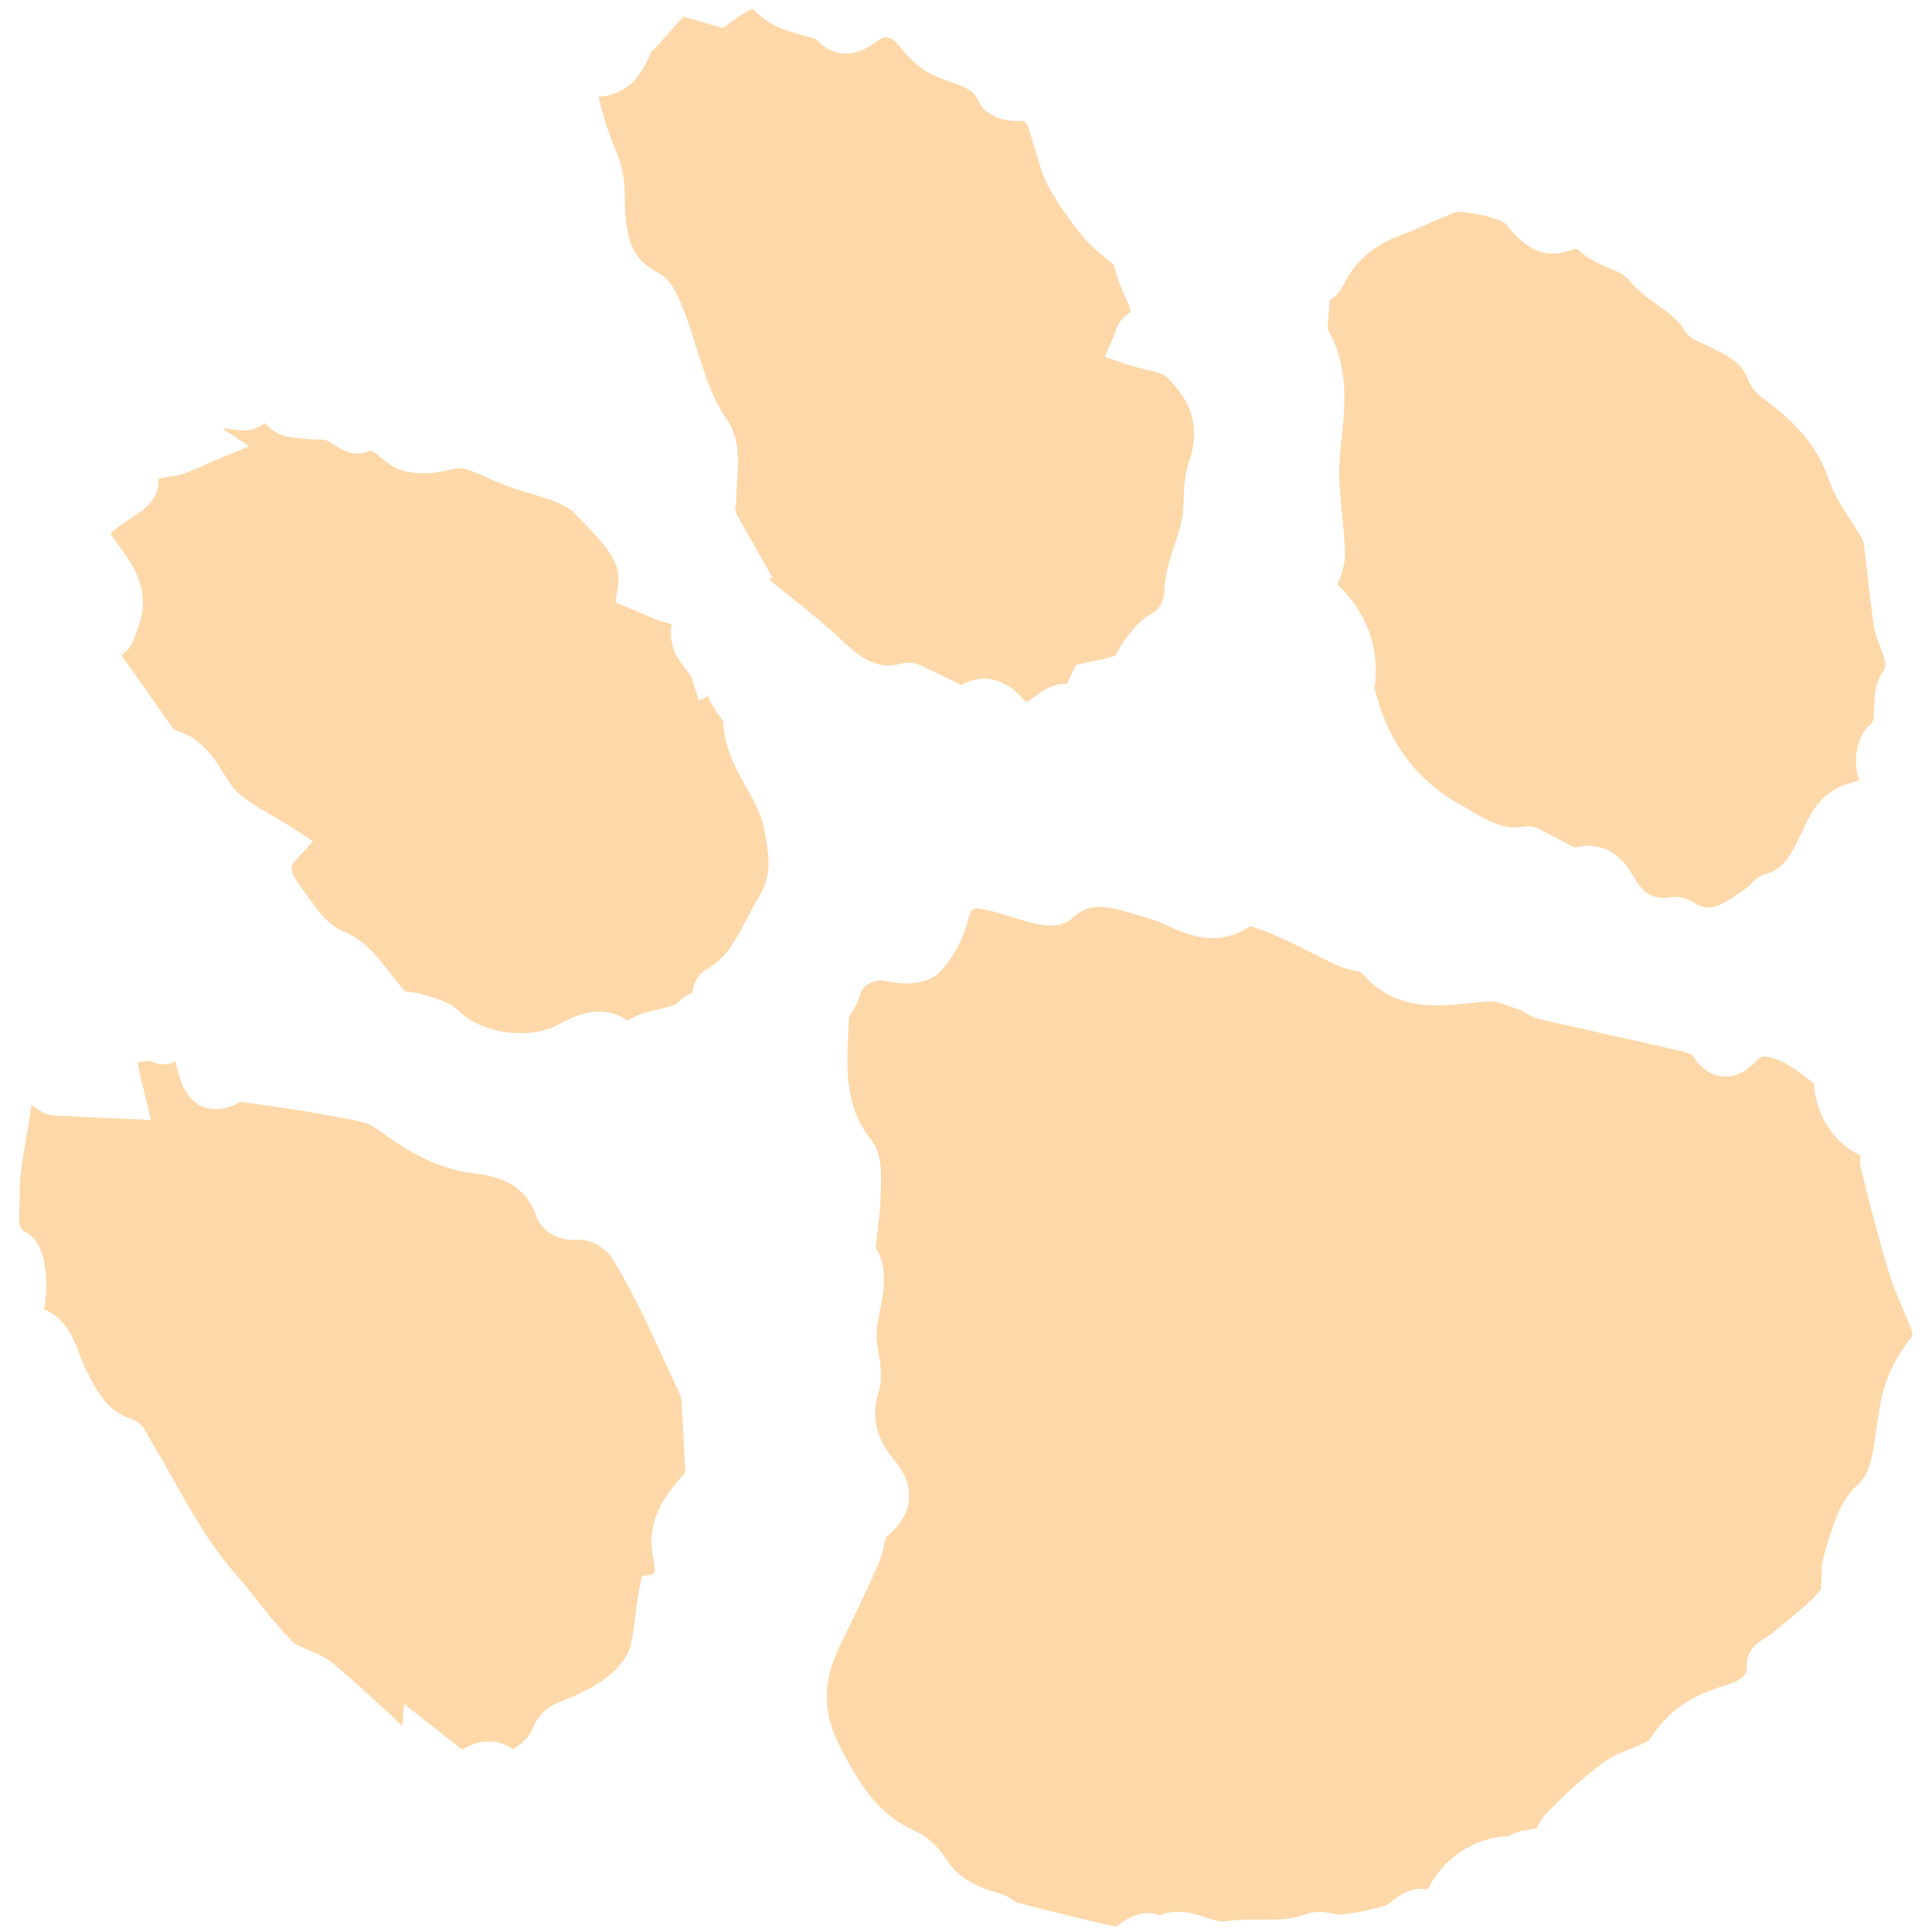 <svg width="1em" height="1em" viewBox="0 0 189 191" fill="none" xmlns="http://www.w3.org/2000/svg">
<path d="M77.46 59.252C79.031 60.507 80.657 61.807 82.162 63.251C84.509 65.508 86.047 66.128 88.028 65.627C88.298 65.561 89.115 65.357 89.943 65.749C91.292 66.388 92.635 67.038 94.049 67.725C96.109 66.535 98.354 67.033 100.149 69.102C100.245 69.217 100.353 69.321 100.471 69.414C100.584 69.371 100.691 69.316 100.791 69.249L100.845 69.211C100.959 69.132 101.069 69.045 101.188 68.953C101.376 68.804 101.575 68.651 101.779 68.508C102.789 67.802 103.706 67.57 104.495 67.593L105.374 65.749L106.345 65.514C106.656 65.439 106.996 65.37 107.353 65.298C108.005 65.186 108.647 65.026 109.275 64.819L109.371 64.624C109.563 64.199 109.801 63.795 110.082 63.422C110.188 63.289 110.292 63.151 110.396 63.013C110.91 62.341 111.491 61.577 112.321 60.996C112.435 60.917 112.56 60.829 112.69 60.761C112.82 60.694 112.93 60.618 113.044 60.538C113.709 60.072 114.06 59.57 114.138 58.115C114.222 56.554 114.694 55.14 115.15 53.773C115.428 53.002 115.659 52.216 115.842 51.417C115.952 50.745 116.01 50.065 116.015 49.384C116.054 48.239 116.101 46.942 116.543 45.676C117.671 42.461 116.959 39.783 114.304 37.249C113.985 36.943 113.047 36.718 112.22 36.52C111.621 36.375 111.004 36.227 110.372 36.013L108.217 35.28L109.125 33.194C109.158 33.112 109.187 33.027 109.21 32.942C109.358 32.474 109.606 31.691 110.373 31.155L110.423 31.12C110.557 31.036 110.676 30.93 110.773 30.805C110.815 30.529 110.361 29.594 110.211 29.288C109.797 28.384 109.455 27.449 109.19 26.491C109.161 26.394 109.133 26.298 109.107 26.209C108.899 26.028 108.688 25.854 108.483 25.677C107.65 24.973 106.784 24.245 106.034 23.351C104.774 21.847 103.655 20.23 102.691 18.522C102.167 17.591 101.881 16.604 101.63 15.732C101.525 15.37 101.421 15.005 101.298 14.651C101.174 14.297 101.075 13.957 100.971 13.599C100.479 11.924 100.443 11.927 99.658 11.966C98.49 12.028 96.394 11.545 95.739 9.984C95.31 8.966 94.487 8.63 92.945 8.078C92.301 7.863 91.67 7.611 91.055 7.323C89.686 6.653 88.648 5.479 87.898 4.532C86.953 3.341 86.27 3.664 85.707 4.059L85.605 4.13C85.498 4.205 85.392 4.278 85.291 4.35C82.6 6.232 80.66 4.919 79.7 3.899C79.474 3.804 79.243 3.723 79.007 3.657C78.761 3.584 78.516 3.518 78.271 3.453C76.806 3.062 74.999 2.568 73.468 0.909C73.457 0.893 73.445 0.881 73.432 0.873C73.257 0.919 72.808 1.094 71.877 1.745C71.695 1.872 71.504 2.006 71.312 2.154L70.475 2.779L66.546 1.635L66.139 2.098C65.449 2.887 64.759 3.676 64.059 4.458C63.869 4.666 63.66 4.857 63.437 5.028L63.416 5.043C62.803 6.471 62.125 7.801 60.92 8.644C60.102 9.217 59.173 9.477 58.155 9.577C58.589 11.238 59.011 12.808 59.615 14.234C60.22 15.66 60.761 17.092 60.757 19.163C60.76 23.142 61.278 25.559 64.005 26.928C65.323 27.596 65.903 29.002 66.322 30.023L66.362 30.122C66.958 31.552 67.416 33.009 67.851 34.406C68.657 36.976 69.419 39.401 70.906 41.548C72.158 43.352 72.001 45.716 71.863 47.801C71.821 48.428 71.782 49.018 71.783 49.545C71.784 49.776 71.747 50.005 71.675 50.224L71.799 50.794L75.347 57.079L75.008 57.254L75.429 57.612C76.102 58.167 76.781 58.71 77.46 59.252Z" fill="#FED8A9"/>
<path d="M7.289 134.962C8.595 137.685 9.622 139.525 11.905 140.238C12.992 140.576 13.441 141.507 13.685 142.006C13.717 142.071 13.745 142.135 13.778 142.19C14.613 143.56 15.409 144.975 16.175 146.344C18.003 149.592 19.731 152.653 21.981 155.246C22.808 156.185 23.583 157.167 24.337 158.114C25.546 159.633 26.687 161.063 27.979 162.345C28.242 162.607 28.845 162.853 29.43 163.093C30.245 163.426 31.168 163.804 31.979 164.488C34.252 166.407 36.447 168.455 38.569 170.437L38.759 170.614L38.957 168.453L44.662 172.956C45.606 172.465 47.498 171.482 49.715 172.906C49.88 172.827 50.038 172.734 50.188 172.628C50.898 172.131 51.479 171.401 51.609 171.011C51.932 170.113 52.526 169.337 53.309 168.79C53.552 168.618 53.815 168.475 54.092 168.363C55.637 167.747 57.255 167.046 58.597 166.106C59.64 165.376 60.407 164.578 60.941 163.665C61.448 162.799 61.606 161.476 61.788 159.947C61.891 159.084 61.997 158.191 62.179 157.239L62.465 155.848L63.685 155.599C63.721 155.382 63.75 154.885 63.562 153.928C62.826 150.202 64.919 147.716 66.302 146.071C66.46 145.884 66.615 145.701 66.756 145.526L66.682 144.058C66.59 142.251 66.509 140.633 66.407 139.014L66.402 138.904C66.383 138.617 66.355 138.137 66.291 137.991C65.734 136.819 65.19 135.636 64.647 134.453C63.089 131.06 61.479 127.551 59.53 124.404C59.038 123.608 57.613 122.409 55.887 122.579C54.692 122.697 52.656 121.986 52.098 120.392C51.158 117.702 49.308 116.39 45.905 116.004C41.923 115.558 38.784 113.461 36.157 111.533C35.378 110.962 33.986 110.72 32.64 110.486C32.269 110.423 31.902 110.358 31.545 110.288C29.376 109.864 27.119 109.541 24.937 109.227C24.337 109.137 22.866 108.925 22.778 108.914C22.03 109.353 20.599 110.021 19.107 109.434C17.308 108.724 16.812 106.787 16.485 105.508C16.452 105.373 16.395 105.153 16.33 104.936C15.284 105.498 14.269 105.084 13.777 104.884C13.755 104.875 13.734 104.866 13.713 104.857C13.336 104.908 12.962 104.967 12.621 105.049C12.627 105.107 12.636 105.165 12.644 105.226C12.751 105.89 12.895 106.549 13.074 107.197C13.15 107.485 13.218 107.758 13.278 108.016L13.907 110.71L9.382 110.525C7.648 110.45 6.01 110.379 4.382 110.282C3.495 110.23 2.866 109.762 2.486 109.485L2.404 109.426C2.313 109.361 2.216 109.304 2.115 109.256C2.091 109.35 2.073 109.444 2.062 109.54C1.93 110.509 1.762 111.475 1.603 112.413C1.237 114.531 0.89 116.531 0.945 118.473C0.955 118.86 0.934 119.244 0.914 119.614C0.821 121.256 0.948 121.499 1.541 121.814C2.828 122.492 3.474 124.064 3.576 126.759C3.592 127.657 3.519 128.554 3.359 129.437C5.553 130.357 6.336 132.475 6.851 133.87C6.999 134.272 7.134 134.654 7.289 134.962Z" fill="#FED8A9"/>
<path d="M13.773 68.705C14.412 69.619 15.048 70.527 15.694 71.431L15.886 71.705C15.977 71.835 16.113 72.029 16.213 72.156C18.896 72.888 20.162 74.93 21.097 76.438C21.496 77.083 21.875 77.692 22.298 78.134C23.176 79.051 24.445 79.784 25.789 80.564C26.47 80.958 27.172 81.366 27.877 81.824L29.942 83.166L28.286 84.988C27.636 85.705 27.505 86.033 29.091 88.167C29.278 88.416 29.457 88.665 29.635 88.913C30.708 90.399 31.481 91.472 33.111 92.15C35.066 92.966 36.354 94.627 37.6 96.236C38.103 96.886 38.583 97.506 39.077 98.026C39.167 98.036 39.273 98.048 39.354 98.055C39.831 98.087 40.303 98.172 40.761 98.309C40.956 98.372 41.159 98.431 41.365 98.489C42.314 98.76 43.495 99.101 44.401 99.989C46.45 102.006 50.618 102.75 53.504 101.615C53.77 101.51 54.101 101.34 54.451 101.16C55.816 100.457 58.475 99.089 61.007 100.903C62.031 100.261 63.111 100.017 64.082 99.793C64.825 99.624 65.525 99.464 65.957 99.162C66.046 99.1 66.128 99.029 66.201 98.949C66.333 98.802 66.481 98.671 66.643 98.558C66.884 98.391 67.149 98.263 67.429 98.178C67.568 97.374 67.841 96.516 68.663 95.941L68.789 95.853L68.886 95.799C69.079 95.692 69.266 95.575 69.447 95.448C70.983 94.374 71.841 92.736 72.835 90.839C73.203 90.134 73.585 89.406 74.018 88.682C75.325 86.495 75.108 84.929 74.532 81.878C74.27 80.483 73.549 79.199 72.784 77.841C71.755 76.009 70.587 73.934 70.505 71.334C70.449 71.253 70.378 71.153 70.325 71.076C70.136 70.837 69.961 70.587 69.801 70.328L69.015 68.995L69.201 68.79C69.191 68.775 69.18 68.76 69.17 68.745L68.102 69.286L67.352 66.918C67.313 66.795 67.047 66.468 66.87 66.25C66.187 65.407 65.013 63.96 65.399 61.679C65.329 61.669 65.259 61.657 65.189 61.642C64.154 61.412 63.24 61.002 62.358 60.607C62.035 60.462 61.71 60.315 61.377 60.178L59.86 59.564L60.099 57.94C60.431 55.683 58.979 54.004 56.728 51.701C56.42 51.387 56.12 51.076 55.829 50.772C54.95 49.837 53.226 49.322 51.403 48.776C50.465 48.496 49.496 48.206 48.569 47.834C48.093 47.64 47.628 47.433 47.181 47.23C46.288 46.825 45.439 46.444 44.663 46.307C44.383 46.257 43.844 46.369 43.326 46.485C42.714 46.634 42.09 46.728 41.462 46.769C40.336 46.815 38.893 46.771 37.704 46.02C37.319 45.769 36.951 45.494 36.601 45.196C35.748 44.497 35.714 44.51 35.309 44.665C33.941 45.183 32.723 44.414 31.916 43.905C31.688 43.751 31.448 43.614 31.2 43.495C30.959 43.458 30.716 43.444 30.473 43.452C30.069 43.458 29.666 43.435 29.265 43.386C29.091 43.361 28.9 43.35 28.716 43.331C27.781 43.257 26.5 43.155 25.573 42.212C25.395 42.031 25.269 41.914 25.178 41.836L24.958 41.99C23.899 42.731 22.694 42.554 21.82 42.434C21.575 42.39 21.327 42.366 21.078 42.36L21.001 42.367L23.627 44.118L20.006 45.621C19.577 45.799 19.202 45.971 18.861 46.128C18.088 46.483 17.369 46.812 16.541 46.989C16.22 47.057 15.892 47.103 15.574 47.156C15.28 47.192 14.989 47.246 14.702 47.317C14.669 47.464 14.652 47.613 14.652 47.764C14.61 49.392 13.154 50.411 12.532 50.846C12.263 51.035 11.977 51.221 11.702 51.398C11.508 51.523 11.321 51.645 11.155 51.759L11.009 51.861C10.627 52.112 10.269 52.397 9.938 52.713C10.142 53.104 10.382 53.474 10.656 53.82C12.029 55.659 14.104 58.437 12.591 62.192C12.549 62.294 12.514 62.416 12.475 62.532C12.265 63.188 11.977 64.084 11.139 64.671C11.084 64.709 11.029 64.744 10.973 64.777L10.978 64.785C11.945 66.082 12.874 67.416 13.773 68.705Z" fill="#FED8A9"/>
<path d="M173.257 39.354C172.586 38.857 172.067 38.183 171.76 37.406C171.133 35.803 169.752 35.097 167.555 34.073L167.267 33.934L167.134 33.878C166.72 33.703 165.951 33.377 165.481 32.579C164.928 31.64 163.938 30.926 162.889 30.169C161.92 29.471 160.92 28.749 160.105 27.755C159.585 27.121 158.877 26.825 157.983 26.451C157.038 26.055 155.97 25.608 155.015 24.691C154.91 24.641 154.798 24.605 154.684 24.583C151.218 26.079 149.221 23.734 148.132 22.455C148.032 22.336 147.93 22.217 147.827 22.1C147.056 21.485 143.659 20.764 142.772 21.009C142.206 21.248 141.642 21.493 141.079 21.738C139.808 22.287 138.5 22.862 137.166 23.375C136.345 23.686 135.565 24.094 134.843 24.593C133.522 25.522 132.467 26.782 131.784 28.246C131.525 28.763 131.137 29.204 130.658 29.528C130.596 29.571 130.533 29.615 130.474 29.657L130.46 29.804C130.377 30.723 130.307 31.517 130.263 32.291C130.259 32.358 130.251 32.47 130.251 32.565C132.365 36.206 131.977 39.998 131.636 43.352C131.47 44.999 131.309 46.55 131.425 48.026C131.493 48.853 131.571 49.695 131.652 50.54C131.769 51.783 131.889 53.067 131.969 54.345C132.048 55.623 131.637 56.789 131.23 57.822C132.638 59.087 133.709 60.682 134.346 62.464C134.982 64.246 135.165 66.159 134.876 68.03C134.897 68.128 134.947 68.297 134.978 68.418C135.008 68.54 135.041 68.633 135.069 68.739C136.359 73.478 139.143 77.166 143.121 79.402C143.459 79.591 143.803 79.796 144.156 80.006C145.957 81.077 147.656 82.089 149.503 81.739C150.574 81.536 151.419 82.045 151.919 82.353C151.996 82.404 152.076 82.451 152.158 82.494C152.633 82.708 153.096 82.948 153.544 83.214C153.904 83.431 154.278 83.624 154.664 83.791C158.301 82.908 159.912 85.669 160.526 86.721C161.645 88.643 162.694 88.908 164.026 88.71C164.867 88.591 165.723 88.772 166.443 89.222C167.958 90.204 168.9 89.724 171.211 88.109C171.416 87.966 171.62 87.823 171.816 87.685C171.865 87.637 171.914 87.581 171.955 87.533C172.189 87.258 172.455 87.011 172.746 86.798C173.013 86.609 173.31 86.467 173.624 86.377C174.02 86.269 174.395 86.095 174.732 85.861C175.828 85.093 176.485 83.678 177.181 82.177C177.289 81.945 177.396 81.713 177.504 81.486C178.014 80.411 178.707 79.195 179.956 78.321C180.564 77.9 181.241 77.59 181.957 77.405C182.235 77.338 182.505 77.243 182.762 77.12C182.744 76.985 182.714 76.851 182.672 76.721C182.259 75.36 182.456 72.831 183.904 71.624C184.203 71.374 184.264 71.114 184.287 69.982C184.309 68.946 184.327 67.647 185.156 66.413C185.546 65.834 185.454 65.425 184.927 64.069C184.66 63.383 184.358 62.606 184.23 61.731C184 60.15 183.818 58.551 183.645 57.003C183.525 55.966 183.406 54.928 183.273 53.891C183.252 53.678 183.192 53.47 183.098 53.277C182.773 52.698 182.402 52.124 182.009 51.516C181.171 50.219 180.304 48.878 179.767 47.313C178.725 44.313 176.723 41.86 173.257 39.354Z" fill="#FED8A9"/>
<path d="M177.659 106.589C176.655 105.841 175.79 105.195 174.903 104.841C173.609 104.324 173.191 104.421 172.931 104.603C172.845 104.666 172.766 104.737 172.694 104.816C172.396 105.151 172.062 105.451 171.697 105.712C170.586 106.489 169.575 106.489 168.922 106.352C167.899 106.138 167.019 105.452 166.304 104.313C166.02 104.145 165.71 104.026 165.387 103.959C162.806 103.351 160.166 102.766 157.613 102.201C155.49 101.73 153.367 101.253 151.244 100.771C150.684 100.623 150.151 100.384 149.668 100.063C149.544 99.983 149.414 99.91 149.281 99.845C148.973 99.745 148.662 99.631 148.349 99.518C147.617 99.252 146.858 98.976 146.354 98.999C145.667 99.031 144.966 99.103 144.226 99.178C140.894 99.523 136.766 99.948 133.515 96.062C133.381 96.033 133.2 96.001 133.066 95.978C132.476 95.896 131.898 95.738 131.349 95.507C130.372 95.061 129.414 94.577 128.486 94.109C127.188 93.455 125.96 92.837 124.694 92.312C123.498 91.818 122.89 91.636 122.577 91.582C119.318 93.708 116.523 92.452 114.468 91.53C113.857 91.233 113.223 90.985 112.573 90.786C112.11 90.663 111.643 90.523 111.173 90.382C108.698 89.639 107.103 89.238 105.609 90.284C105.419 90.418 105.238 90.567 105.068 90.727C104.977 90.813 104.88 90.893 104.777 90.965C103.677 91.735 102.232 91.521 101.097 91.249C100.32 91.062 99.575 90.83 98.855 90.606C97.806 90.279 96.815 89.97 95.861 89.843C95.538 89.8 95.287 89.823 95.17 89.905C95.112 89.945 94.909 90.128 94.756 90.773C94.269 92.752 93.254 94.669 91.956 96.041C91.81 96.196 91.649 96.335 91.474 96.457C90.012 97.48 87.759 97.274 86.658 96.992C86.328 96.915 85.986 96.909 85.653 96.974C85.321 97.039 85.006 97.173 84.728 97.367C84.386 97.591 84.135 97.931 84.023 98.325C83.845 99.043 83.499 99.616 83.219 100.079C83.125 100.234 82.987 100.462 82.935 100.578L82.9 101.245C82.666 105.59 82.464 109.343 85.078 112.625C86.18 114.012 86.131 115.908 86.091 117.429L86.069 117.949C86.05 119.262 85.904 120.527 85.734 121.992C85.683 122.422 85.631 122.873 85.58 123.35C86.813 125.379 86.362 127.663 85.996 129.537C85.78 130.643 85.573 131.688 85.673 132.596C85.704 132.914 85.769 133.274 85.835 133.65C86.041 134.844 86.276 136.199 85.869 137.568C85.121 140.061 85.571 142.115 87.33 144.235C88.491 145.634 88.989 146.97 88.85 148.32C88.71 149.669 87.994 150.822 86.648 151.92C86.522 152.255 86.422 152.6 86.348 152.95C86.216 153.57 86.026 154.176 85.782 154.76C84.576 157.445 83.341 160.041 82.127 162.494C80.294 166.174 80.266 169.22 82.037 172.677C84.167 176.839 86.072 179.539 89.497 181.028C90.624 181.518 91.68 182.492 92.634 183.923C93.704 185.528 95.242 186.497 97.775 187.166C98.316 187.324 98.821 187.587 99.262 187.938C99.325 187.985 99.386 188.033 99.449 188.075L99.508 188.089C102.727 188.916 106.052 189.769 109.34 190.465L109.933 190.05C111.418 189.011 112.664 188.979 113.65 189.344C115.424 188.636 117.095 189.189 118.265 189.578C118.949 189.803 119.59 190.012 120.057 189.95C121.251 189.778 122.412 189.779 123.537 189.779C125.155 189.78 126.686 189.787 128.06 189.257C129.089 188.865 130.096 189.052 130.831 189.19C131.074 189.244 131.32 189.277 131.569 189.291C133.105 189.112 134.623 188.797 136.103 188.348C136.137 188.327 136.17 188.304 136.201 188.279C136.327 188.191 136.45 188.09 136.573 187.99C136.774 187.827 136.975 187.666 137.182 187.521C138.279 186.754 139.291 186.627 140.157 186.801C140.838 185.348 141.896 184.104 143.22 183.197C144.718 182.149 146.442 181.568 148.097 181.548L148.247 181.47C148.626 181.262 149.031 181.104 149.45 181.001C149.93 180.898 150.414 180.821 150.901 180.768C151.171 180.157 151.548 179.598 152.013 179.117C153.802 177.355 155.567 175.643 157.575 174.204L157.632 174.164C158.476 173.573 159.436 173.194 160.284 172.859C160.934 172.603 161.548 172.359 161.92 172.098C161.994 172.053 162.059 171.996 162.114 171.929C162.917 170.624 163.976 169.494 165.227 168.609C166.4 167.787 167.762 167.175 169.627 166.603C170.133 166.467 170.614 166.252 171.054 165.967C171.566 165.608 171.739 165.244 171.712 164.604C171.666 163.68 172.126 162.872 173.083 162.202C173.261 162.078 173.464 161.95 173.669 161.824C173.814 161.735 173.962 161.645 174.093 161.553C174.125 161.533 174.156 161.512 174.185 161.489C174.689 161.051 175.21 160.627 175.732 160.202C176.976 159.19 178.151 158.234 179.014 157.135C179.064 156.781 179.086 156.425 179.079 156.068C179.088 155.305 179.099 154.44 179.376 153.574C179.483 153.24 179.584 152.899 179.685 152.556C180.275 150.598 180.944 148.38 182.557 146.882C183.515 145.994 183.826 145.143 184.123 143.682C184.28 142.915 184.397 142.128 184.506 141.292C184.687 139.974 184.878 138.621 185.263 137.267C185.793 135.482 186.667 133.817 187.834 132.367C188.154 131.972 188.199 131.914 187.634 130.622C187.559 130.451 187.483 130.278 187.407 130.1L187.116 129.409C186.604 128.191 186.066 126.935 185.675 125.596C184.642 122.066 183.76 118.794 182.994 115.613C182.887 115.156 182.859 114.684 182.909 114.218C180.309 113.01 178.59 110.393 178.302 107.095C178.098 106.916 177.876 106.749 177.659 106.589Z" fill="#FED8A9"/>
</svg>
